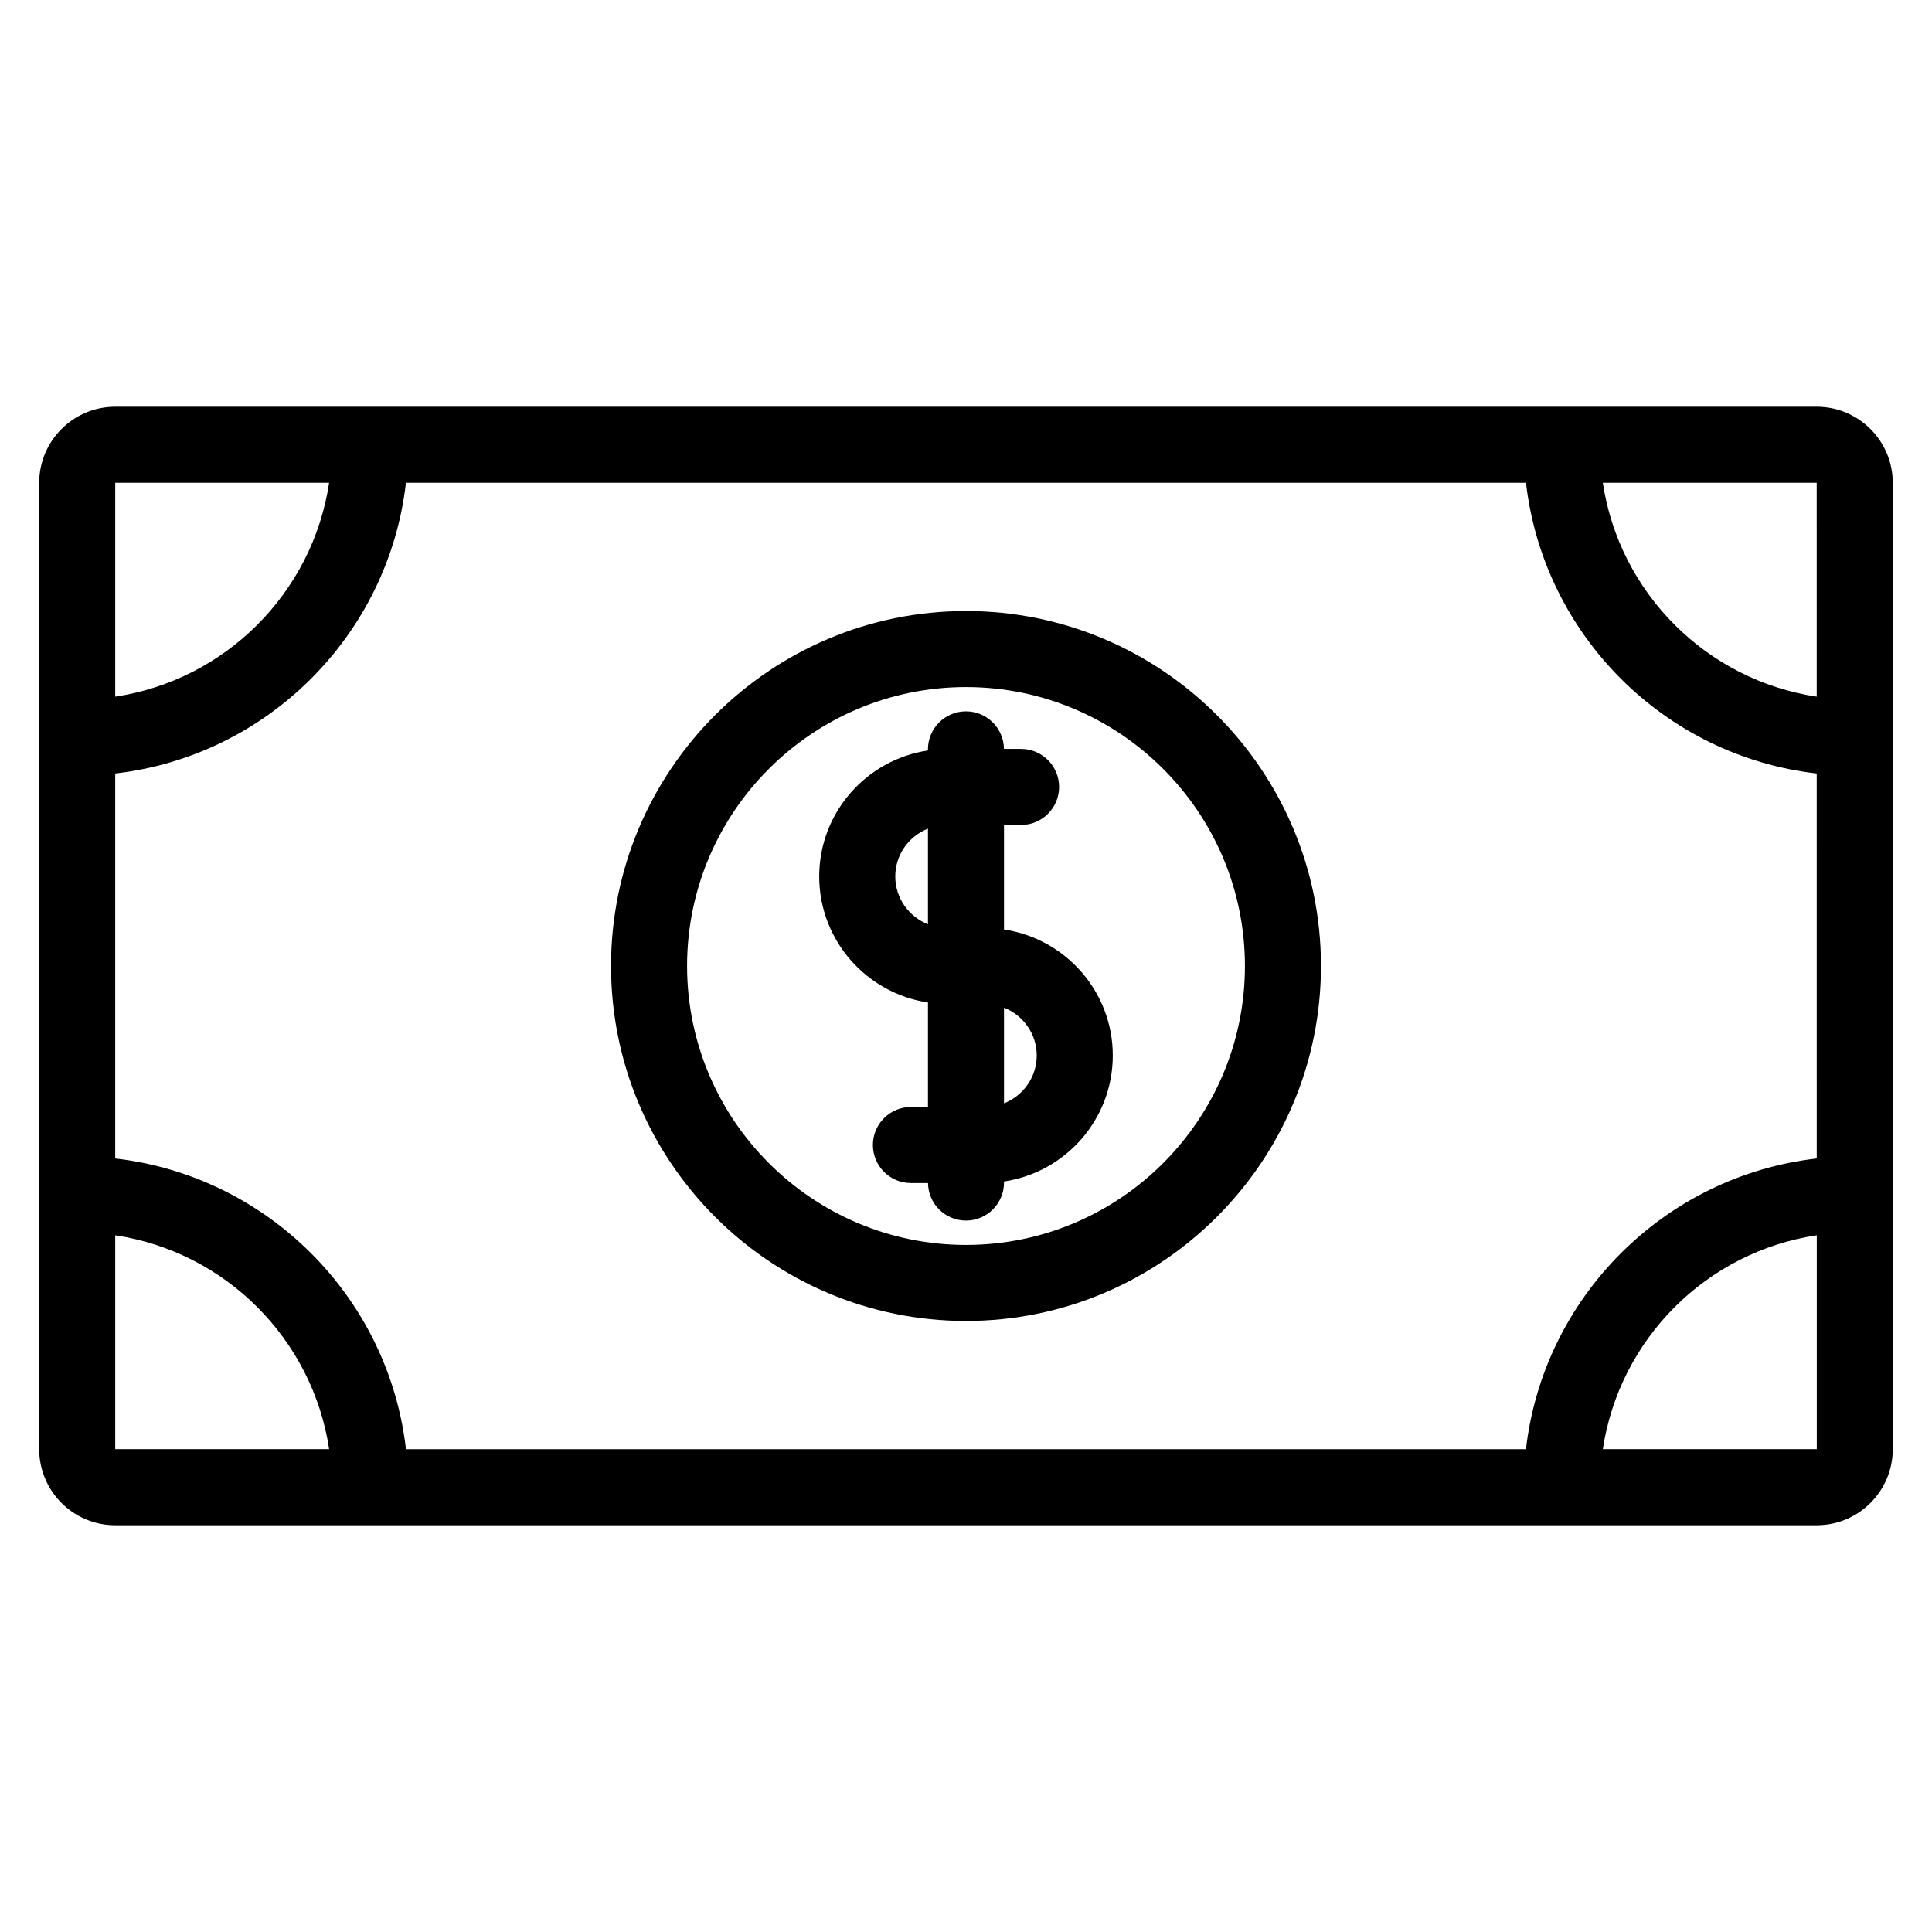 <?xml version="1.0" encoding="UTF-8"?>
<!-- Uploaded to: SVG Repo, www.svgrepo.com, Generator: SVG Repo Mixer Tools -->
<svg fill="#000000" width="800px" height="800px" version="1.1" viewBox="144 144 512 512" xmlns="http://www.w3.org/2000/svg">
 <g>
  <path d="m389.92 409.66v27.699h-4.516c-5.562 0-10.078 4.516-10.078 10.078s4.516 10.078 10.078 10.078h4.527c0.07 5.508 4.543 9.949 10.066 9.949 5.562 0 10.078-4.516 10.078-10.078v-0.281c16.277-2.418 28.824-16.453 28.824-33.391 0-16.941-12.551-30.965-28.828-33.391v-27.695h4.523c5.562 0 10.078-4.516 10.078-10.078s-4.516-10.078-10.078-10.078h-4.535c-0.07-5.508-4.543-9.957-10.066-9.957-5.562 0-10.078 4.516-10.078 10.078v0.289c-16.273 2.422-28.816 16.449-28.816 33.383 0.004 16.945 12.547 30.973 28.82 33.395zm20.152 26.73v-25.348c5.062 1.996 8.672 6.914 8.672 12.676s-3.609 10.676-8.672 12.672zm-20.152-72.789v25.336c-5.059-1.996-8.664-6.906-8.664-12.672 0-5.754 3.606-10.668 8.664-12.664z"/>
  <path d="m400 494.07c51.871 0 94.07-42.203 94.07-94.078 0-51.867-42.199-94.066-94.07-94.066s-94.07 42.199-94.07 94.066c-0.004 51.875 42.195 94.078 94.07 94.078zm0-167.99c40.758 0 73.918 33.16 73.918 73.914 0 40.762-33.16 73.926-73.918 73.926s-73.918-33.16-73.918-73.926c-0.004-40.75 33.16-73.914 73.918-73.914z"/>
  <path d="m625.45 251.79h-450.91c-11.113 0-20.152 9.039-20.152 20.152v256.11c0 11.113 9.039 20.152 20.152 20.152h450.91c11.113 0 20.152-9.039 20.152-20.152v-256.11c0-11.113-9.039-20.152-20.152-20.152zm-450.91 97.195c40.336-4.641 72.406-36.707 77.043-77.043h296.82c4.641 40.34 36.707 72.406 77.047 77.043l0.004 102.02c-40.34 4.637-72.418 36.707-77.059 77.047h-296.81c-4.637-40.34-36.707-72.406-77.047-77.047zm450.91-20.359c-29.199-4.394-52.289-27.484-56.684-56.684h56.68zm-394.23-56.684c-4.394 29.199-27.484 52.285-56.68 56.68v-56.68zm-56.68 199.42c29.199 4.394 52.289 27.484 56.684 56.684h-56.684zm394.23 56.684c4.394-29.207 27.488-52.297 56.695-56.688l0.004 56.688z"/>
 </g>
</svg>